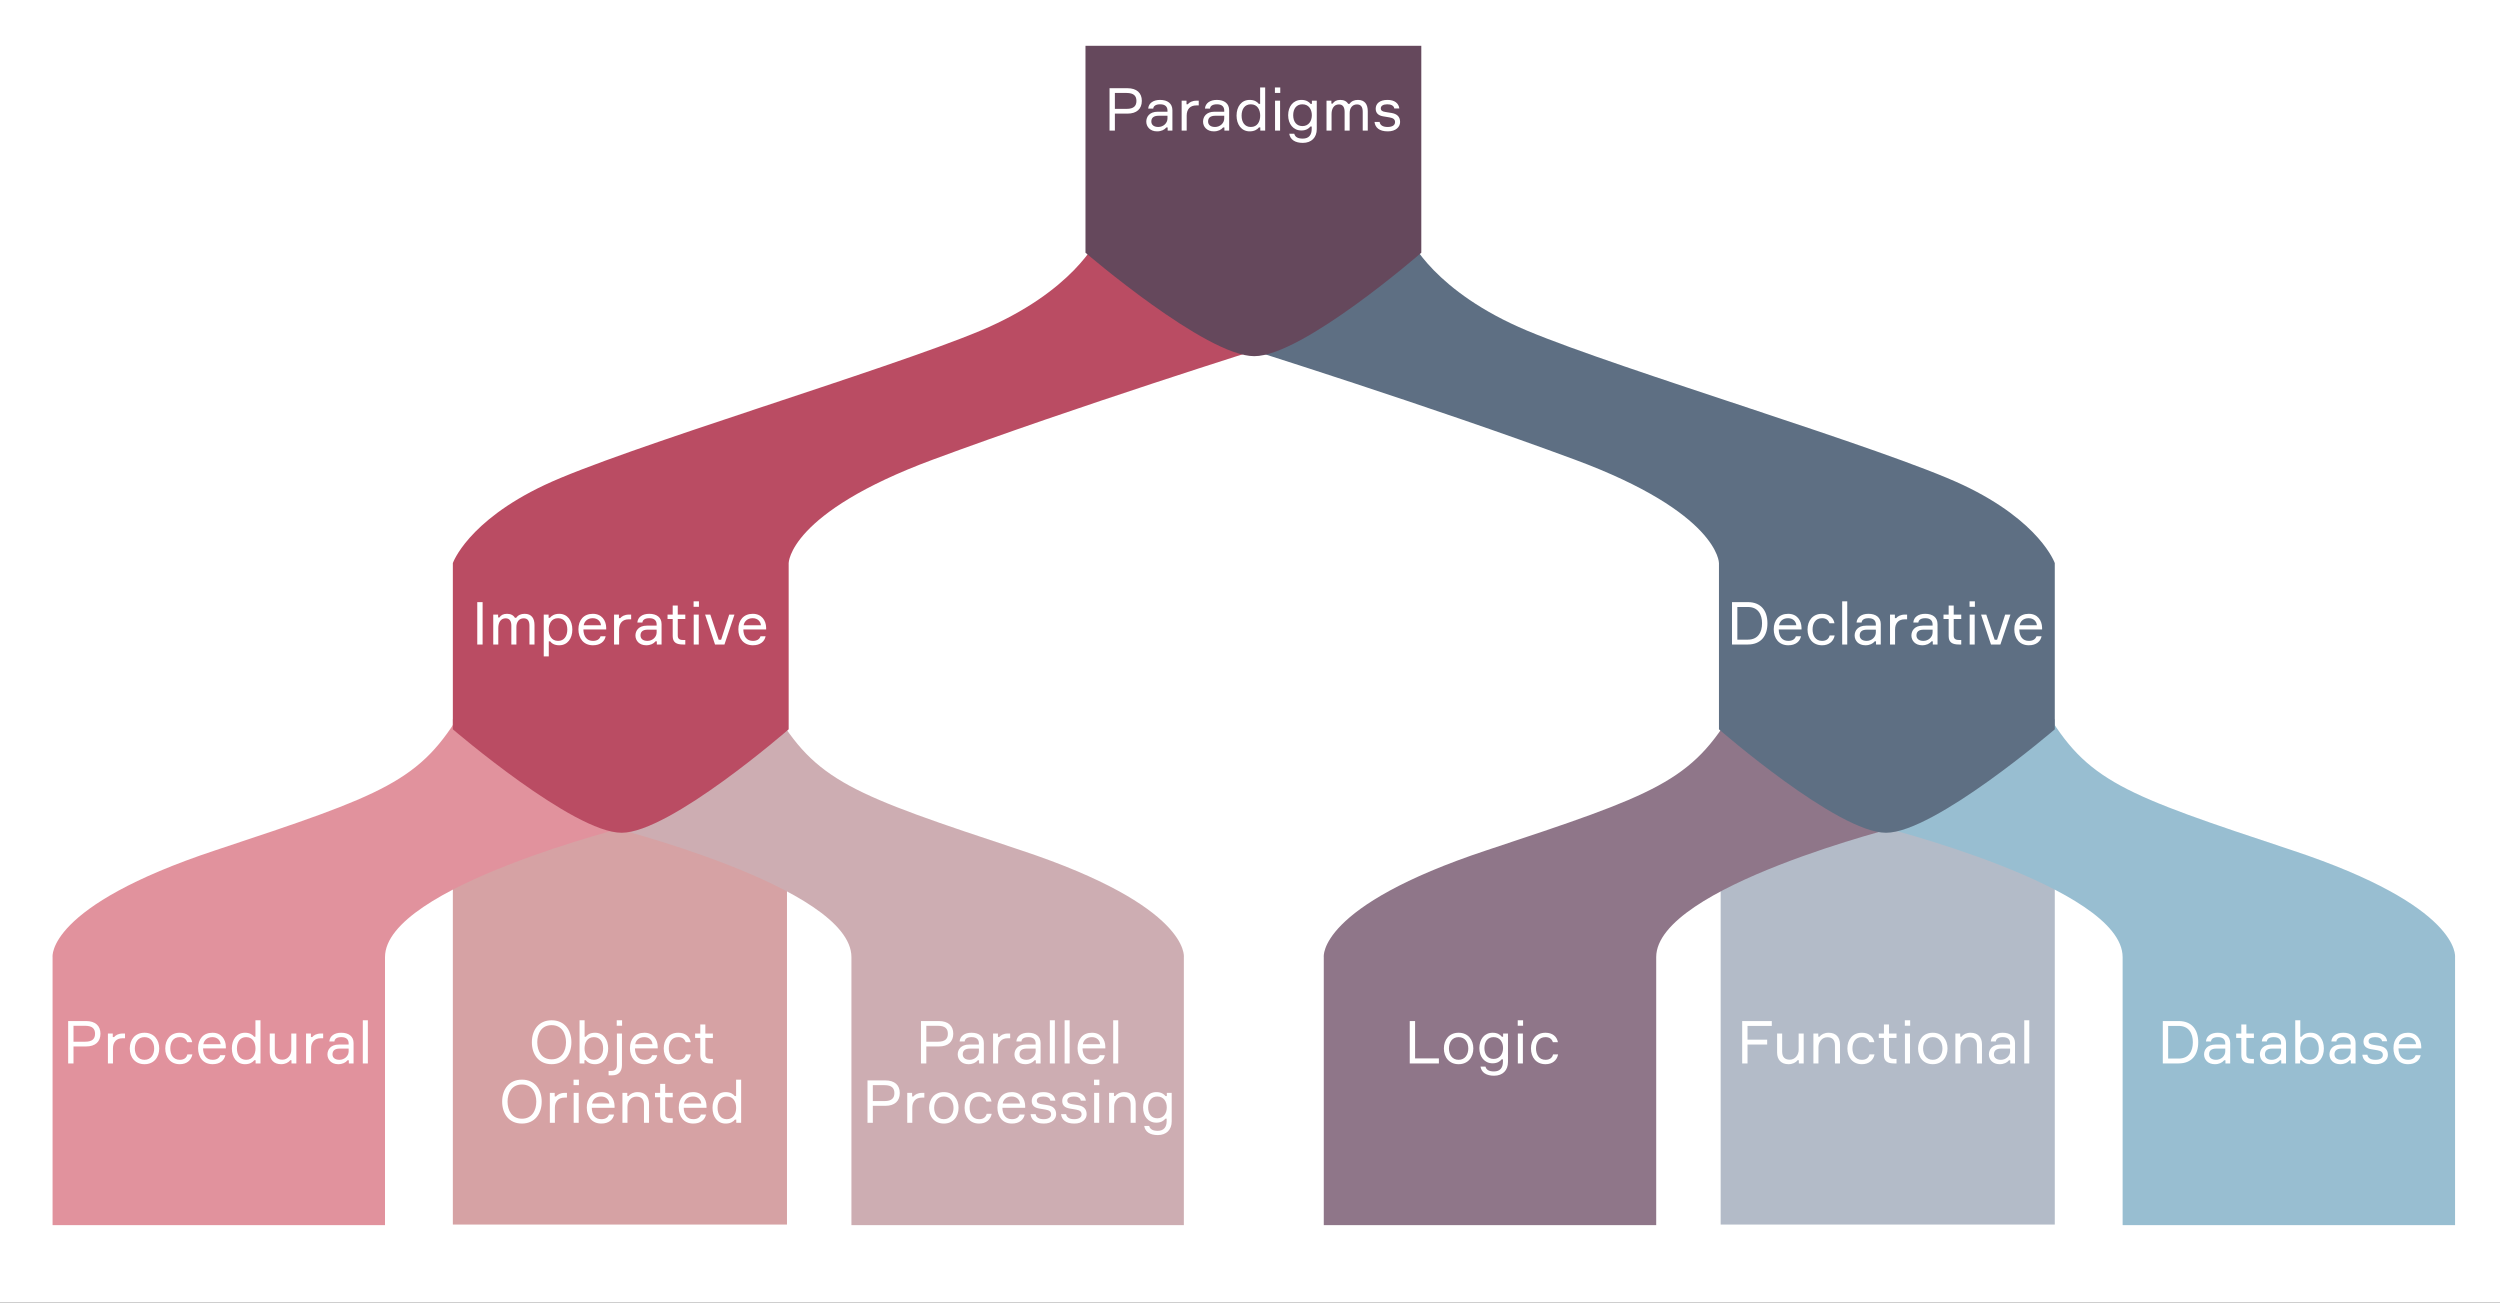 <svg width="1474" height="768" viewBox="0 0 1474 768" fill="none" xmlns="http://www.w3.org/2000/svg">
<rect x="0" y="0" width="1474" height="768" fill="#333333" stroke="none"/>
<g clip-path="url(#clip0)">
<rect width="1474" height="768" fill="white"/>
<rect x="267" y="424" width="197" height="298" fill="#D6A2A4"/>
<g style="mix-blend-mode:multiply">
<path d="M30.998 564.33C30.998 564.33 27 534.482 126.999 501.33C226.997 468.178 247.998 460.828 272.998 417.829C297.998 374.831 372 486.832 372 486.832C372 486.832 226.998 522.829 226.998 564.33C226.998 605.831 226.998 722.33 226.998 722.33H30.998V564.33Z" fill="#E1929D"/>
</g>
<g style="mix-blend-mode:multiply">
<path d="M698.002 564.33C698.002 564.33 702 534.482 602.001 501.33C502.003 468.178 481.002 460.828 456.002 417.829C431.002 374.831 357 486.832 357 486.832C357 486.832 502.002 522.829 502.002 564.33C502.002 605.831 502.002 722.33 502.002 722.33H698.002V564.33Z" fill="#CDADB2"/>
</g>
<path d="M647 141L746.5 204.5C746.5 204.5 635 239.5 550 271C465 302.5 465 332 465 332V430C465 430 395 491 366.5 491C338 491 267 430 267 430V332C267 332 275.5 307.5 321 286C366.5 264.5 523 218.041 578 195C633 171.959 647 141 647 141Z" fill="#BA4C63"/>
<rect width="197" height="298" transform="matrix(-1 0 0 1 1211.5 424)" fill="#B3BBC8"/>
<g style="mix-blend-mode:multiply">
<path d="M1447.5 564.33C1447.5 564.33 1451.5 534.482 1351.5 501.33C1251.5 468.178 1230.5 460.828 1205.5 417.829C1180.5 374.831 1106.5 486.832 1106.5 486.832C1106.5 486.832 1251.5 522.829 1251.5 564.33C1251.5 605.831 1251.5 722.33 1251.5 722.33H1447.5V564.33Z" fill="#98BED1"/>
</g>
<g style="mix-blend-mode:multiply">
<path d="M780.498 564.33C780.498 564.33 776.5 534.482 876.499 501.33C976.497 468.178 997.498 460.828 1022.5 417.829C1047.5 374.831 1121.5 486.832 1121.5 486.832C1121.5 486.832 976.498 522.829 976.498 564.33C976.498 605.831 976.498 722.33 976.498 722.33H780.498V564.33Z" fill="#8F7689"/>
</g>
<path d="M831.5 141L732 204.5C732 204.5 843.5 239.5 928.5 271C1013.5 302.5 1013.5 332 1013.5 332V430C1013.5 430 1083.5 491 1112 491C1140.5 491 1211.5 430 1211.5 430V332C1211.5 332 1203 307.5 1157.5 286C1112 264.5 955.5 218.041 900.5 195C845.5 171.959 831.5 141 831.5 141Z" fill="#5E6F83"/>
<path d="M640 27H838V149C838 149 768 210 739.5 210C711 210 640 149 640 149V27Z" fill="#65485C"/>
<path d="M654.185 52.01V77H657.335V66.99H664.755C670.215 66.99 673.225 64.19 673.225 59.465C673.225 54.81 670.215 52.01 664.755 52.01H654.185ZM657.335 64.19V54.81H664.23C668.5 54.81 670.04 56.595 670.04 59.5C670.04 62.405 668.5 64.19 664.23 64.19H657.335ZM688.45 77H691.25V64.995C691.25 61.04 688.415 58.905 683.97 58.905C680.015 58.905 677.215 60.795 676.97 64.05H679.945C680.085 62.51 681.415 61.495 684.04 61.495C687.12 61.495 688.345 63.035 688.345 65.17V65.87H682.605C677.705 65.87 675.85 68.88 675.85 71.715C675.85 74.725 678.125 77.455 682.185 77.455C684.705 77.455 686.595 76.51 687.68 75.145H688.45V77ZM682.92 74.865C680.295 74.865 678.825 73.605 678.825 71.61C678.825 69.51 680.155 68.25 683.06 68.25H688.345V69.86C688.345 72.66 685.86 74.865 682.92 74.865ZM706.777 59.36H705.447C702.892 59.36 701.212 60.375 700.337 61.46H699.567V59.36H696.697V77H699.672V68.18C699.672 64.295 701.807 62.16 705.307 62.16H706.777V59.36ZM721.912 77H724.712V64.995C724.712 61.04 721.877 58.905 717.432 58.905C713.477 58.905 710.677 60.795 710.432 64.05H713.407C713.547 62.51 714.877 61.495 717.502 61.495C720.582 61.495 721.807 63.035 721.807 65.17V65.87H716.067C711.167 65.87 709.312 68.88 709.312 71.715C709.312 74.725 711.587 77.455 715.647 77.455C718.167 77.455 720.057 76.51 721.142 75.145H721.912V77ZM716.382 74.865C713.757 74.865 712.287 73.605 712.287 71.61C712.287 69.51 713.617 68.25 716.522 68.25H721.807V69.86C721.807 72.66 719.322 74.865 716.382 74.865ZM742.969 51.555V61.25H742.199C741.219 59.99 739.609 58.905 736.809 58.905C731.944 58.905 729.074 62.86 729.074 68.18C729.074 73.395 731.944 77.455 736.809 77.455C739.609 77.455 741.324 76.335 742.304 75.11H743.074V77H745.944V51.555H742.969ZM737.474 74.865C733.939 74.865 732.049 72.1 732.049 68.18C732.049 64.26 733.939 61.495 737.474 61.495C741.394 61.495 743.004 64.715 743.004 68.18C743.004 71.645 741.394 74.865 737.474 74.865ZM754.842 54.775V51.555H751.692V54.775H754.842ZM754.737 59.36H751.762V77H754.737V59.36ZM773.494 59.36V61.25H772.724C771.779 60.025 770.099 58.905 767.334 58.905C762.469 58.905 759.494 62.755 759.494 67.935C759.494 73.08 762.469 76.93 767.334 76.93C769.994 76.93 771.674 75.81 772.619 74.585H773.389V75.985C773.389 79.52 771.744 81.725 768.104 81.725C765.444 81.725 763.624 80.955 763.099 78.855H760.159C760.684 82.355 763.624 84.245 768.139 84.245C773.284 84.245 776.364 81.06 776.364 76.125V59.36H773.494ZM767.894 74.34C764.429 74.34 762.469 71.75 762.469 67.935C762.469 64.05 764.429 61.495 767.894 61.495C771.674 61.495 773.459 64.54 773.459 67.935C773.459 71.295 771.674 74.34 767.894 74.34ZM800.627 58.905C798.422 58.905 796.742 59.675 795.657 61.25H794.887C793.942 59.675 792.367 58.905 790.232 58.905C787.992 58.905 786.627 59.71 785.752 61.075H784.982V59.36H782.112V77H785.087V67.235C785.087 64.05 786.487 61.565 789.427 61.565C791.632 61.565 792.787 63.07 792.787 65.975V77H795.762V66.675C795.762 63.7 797.302 61.565 800.067 61.565C802.342 61.565 803.462 63 803.462 65.905V77H806.437V65.59C806.437 61.53 804.687 58.905 800.627 58.905ZM816.783 66.01C814.998 65.73 814.123 65.205 814.123 63.84C814.123 62.335 815.663 61.495 817.938 61.495C820.143 61.495 821.823 62.265 822.068 63.945H825.043C824.658 60.865 822.243 58.905 818.078 58.905C813.318 58.905 811.113 61.18 811.113 64.12C811.113 66.78 812.828 68.11 815.348 68.565L819.303 69.23C821.543 69.615 822.523 70.455 822.523 71.995C822.523 73.92 820.773 74.865 818.113 74.865C815.453 74.865 813.703 73.885 813.423 71.89H810.413C810.798 75.25 813.248 77.455 818.253 77.455C823.013 77.455 825.498 74.83 825.498 71.925C825.498 68.705 823.538 67.13 820.458 66.605L818.463 66.29L816.783 66.01Z" fill="white"/>
<path d="M1021.19 355.01V380H1030.53C1038.2 380 1042.08 374.995 1042.08 367.505C1042.08 359.98 1038.2 355.01 1030.53 355.01H1021.19ZM1024.34 377.13V357.88H1030.53C1036.59 357.88 1038.9 362.29 1038.9 367.505C1038.9 372.72 1036.59 377.13 1030.53 377.13H1024.34ZM1062.18 370.13C1062.07 365.79 1059.55 361.905 1054.3 361.905C1048.95 361.905 1045.8 365.58 1045.8 371.005C1045.8 376.43 1048.88 380.455 1054.37 380.455C1058.75 380.455 1061.3 378.145 1061.86 375.135H1058.85C1058.33 376.815 1056.86 377.865 1054.37 377.865C1050.73 377.865 1048.84 375.345 1048.74 371.145H1062.18V370.13ZM1054.23 364.495C1057.21 364.495 1058.92 366.42 1059.1 368.66H1048.91C1049.3 366.42 1051.05 364.495 1054.23 364.495ZM1078.74 374.68C1078.29 376.64 1076.82 377.865 1074.3 377.865C1070.34 377.865 1068.7 374.645 1068.7 371.11C1068.7 367.61 1070.31 364.495 1074.3 364.495C1076.71 364.495 1078.08 365.685 1078.64 367.47H1081.61C1081.02 364.215 1078.5 361.905 1074.3 361.905C1068.8 361.905 1065.72 365.86 1065.72 371.18C1065.72 376.395 1068.8 380.455 1074.3 380.455C1078.39 380.455 1081.05 378.145 1081.72 374.68H1078.74ZM1086.15 354.555V380H1089.13V354.555H1086.15ZM1106.1 380H1108.9V367.995C1108.9 364.04 1106.07 361.905 1101.62 361.905C1097.67 361.905 1094.87 363.795 1094.62 367.05H1097.6C1097.74 365.51 1099.07 364.495 1101.69 364.495C1104.77 364.495 1106 366.035 1106 368.17V368.87H1100.26C1095.36 368.87 1093.5 371.88 1093.5 374.715C1093.5 377.725 1095.78 380.455 1099.84 380.455C1102.36 380.455 1104.25 379.51 1105.33 378.145H1106.1V380ZM1100.57 377.865C1097.95 377.865 1096.48 376.605 1096.48 374.61C1096.48 372.51 1097.81 371.25 1100.71 371.25H1106V372.86C1106 375.66 1103.51 377.865 1100.57 377.865ZM1124.43 362.36H1123.1C1120.55 362.36 1118.87 363.375 1117.99 364.46H1117.22V362.36H1114.35V380H1117.33V371.18C1117.33 367.295 1119.46 365.16 1122.96 365.16H1124.43V362.36ZM1139.57 380H1142.37V367.995C1142.37 364.04 1139.53 361.905 1135.09 361.905C1131.13 361.905 1128.33 363.795 1128.09 367.05H1131.06C1131.2 365.51 1132.53 364.495 1135.16 364.495C1138.24 364.495 1139.46 366.035 1139.46 368.17V368.87H1133.72C1128.82 368.87 1126.97 371.88 1126.97 374.715C1126.97 377.725 1129.24 380.455 1133.3 380.455C1135.82 380.455 1137.71 379.51 1138.8 378.145H1139.57V380ZM1134.04 377.865C1131.41 377.865 1129.94 376.605 1129.94 374.61C1129.94 372.51 1131.27 371.25 1134.18 371.25H1139.46V372.86C1139.46 375.66 1136.98 377.865 1134.04 377.865ZM1151.91 362.36V357.04H1148.93V362.36H1145.89V364.95H1148.93V375.065C1148.93 378.81 1151.17 380 1154.99 380H1156.35V377.34H1155.06C1152.68 377.34 1151.91 376.43 1151.91 374.645V364.95H1156.35V362.36H1151.91ZM1164.4 357.775V354.555H1161.25V357.775H1164.4ZM1164.29 362.36H1161.32V380H1164.29V362.36ZM1173.88 380H1179.44L1185.36 362.36H1182.24L1177.48 377.2H1176.05L1171.11 362.36H1168.03L1173.88 380ZM1204.02 370.13C1203.92 365.79 1201.4 361.905 1196.15 361.905C1190.79 361.905 1187.64 365.58 1187.64 371.005C1187.64 376.43 1190.72 380.455 1196.22 380.455C1200.59 380.455 1203.15 378.145 1203.71 375.135H1200.7C1200.17 376.815 1198.7 377.865 1196.22 377.865C1192.58 377.865 1190.69 375.345 1190.58 371.145H1204.02V370.13ZM1196.08 364.495C1199.05 364.495 1200.77 366.42 1200.94 368.66H1190.76C1191.14 366.42 1192.89 364.495 1196.08 364.495Z" fill="white"/>
<path d="M281.395 355.01V380H284.545V355.01H281.395ZM309.331 361.905C307.126 361.905 305.446 362.675 304.361 364.25H303.591C302.646 362.675 301.071 361.905 298.936 361.905C296.696 361.905 295.331 362.71 294.456 364.075H293.686V362.36H290.816V380H293.791V370.235C293.791 367.05 295.191 364.565 298.131 364.565C300.336 364.565 301.491 366.07 301.491 368.975V380H304.466V369.675C304.466 366.7 306.006 364.565 308.771 364.565C311.046 364.565 312.166 366 312.166 368.905V380H315.141V368.59C315.141 364.53 313.391 361.905 309.331 361.905ZM329.057 364.495C332.592 364.495 334.482 367.26 334.482 371.18C334.482 375.1 332.592 377.865 329.057 377.865C325.137 377.865 323.527 374.645 323.527 371.18C323.527 367.715 325.137 364.495 329.057 364.495ZM320.587 362.36V387H323.562V378.11H324.332C325.277 379.37 326.922 380.455 329.722 380.455C334.587 380.455 337.457 376.5 337.457 371.18C337.457 365.965 334.587 361.905 329.722 361.905C326.922 361.905 325.207 363.025 324.227 364.25H323.457V362.36H320.587ZM357.415 370.13C357.31 365.79 354.79 361.905 349.54 361.905C344.185 361.905 341.035 365.58 341.035 371.005C341.035 376.43 344.115 380.455 349.61 380.455C353.985 380.455 356.54 378.145 357.1 375.135H354.09C353.565 376.815 352.095 377.865 349.61 377.865C345.97 377.865 344.08 375.345 343.975 371.145H357.415V370.13ZM349.47 364.495C352.445 364.495 354.16 366.42 354.335 368.66H344.15C344.535 366.42 346.285 364.495 349.47 364.495ZM372.127 362.36H370.797C368.242 362.36 366.562 363.375 365.687 364.46H364.917V362.36H362.047V380H365.022V371.18C365.022 367.295 367.157 365.16 370.657 365.16H372.127V362.36ZM387.261 380H390.061V367.995C390.061 364.04 387.226 361.905 382.781 361.905C378.826 361.905 376.026 363.795 375.781 367.05H378.756C378.896 365.51 380.226 364.495 382.851 364.495C385.931 364.495 387.156 366.035 387.156 368.17V368.87H381.416C376.516 368.87 374.661 371.88 374.661 374.715C374.661 377.725 376.936 380.455 380.996 380.455C383.516 380.455 385.406 379.51 386.491 378.145H387.261V380ZM381.731 377.865C379.106 377.865 377.636 376.605 377.636 374.61C377.636 372.51 378.966 371.25 381.871 371.25H387.156V372.86C387.156 375.66 384.671 377.865 381.731 377.865ZM399.604 362.36V357.04H396.629V362.36H393.584V364.95H396.629V375.065C396.629 378.81 398.869 380 402.684 380H404.049V377.34H402.754C400.374 377.34 399.604 376.43 399.604 374.645V364.95H404.049V362.36H399.604ZM412.091 357.775V354.555H408.941V357.775H412.091ZM411.986 362.36H409.011V380H411.986V362.36ZM421.573 380H427.138L433.053 362.36H429.938L425.178 377.2H423.743L418.808 362.36H415.728L421.573 380ZM451.717 370.13C451.612 365.79 449.092 361.905 443.842 361.905C438.487 361.905 435.337 365.58 435.337 371.005C435.337 376.43 438.417 380.455 443.912 380.455C448.287 380.455 450.842 378.145 451.402 375.135H448.392C447.867 376.815 446.397 377.865 443.912 377.865C440.272 377.865 438.382 375.345 438.277 371.145H451.717V370.13ZM443.772 364.495C446.747 364.495 448.462 366.42 448.637 368.66H438.452C438.837 366.42 440.587 364.495 443.772 364.495Z" fill="white"/>
<path d="M40.185 602.01V627H43.335V616.99H50.755C56.215 616.99 59.225 614.19 59.225 609.465C59.225 604.81 56.215 602.01 50.755 602.01H40.185ZM43.335 614.19V604.81H50.23C54.5 604.81 56.04 606.595 56.04 609.5C56.04 612.405 54.5 614.19 50.23 614.19H43.335ZM73.705 609.36H72.375C69.82 609.36 68.14 610.375 67.265 611.46H66.495V609.36H63.625V627H66.6V618.18C66.6 614.295 68.735 612.16 72.235 612.16H73.705V609.36ZM85.199 608.905C79.669 608.905 76.519 612.965 76.519 618.18C76.519 623.395 79.669 627.455 85.199 627.455C90.694 627.455 93.879 623.395 93.879 618.18C93.879 612.965 90.694 608.905 85.199 608.905ZM85.199 624.865C81.279 624.865 79.494 621.645 79.494 618.18C79.494 614.715 81.279 611.495 85.199 611.495C89.084 611.495 90.904 614.715 90.904 618.18C90.904 621.645 89.084 624.865 85.199 624.865ZM110.457 621.68C110.002 623.64 108.532 624.865 106.012 624.865C102.057 624.865 100.412 621.645 100.412 618.11C100.412 614.61 102.022 611.495 106.012 611.495C108.427 611.495 109.792 612.685 110.352 614.47H113.327C112.732 611.215 110.212 608.905 106.012 608.905C100.517 608.905 97.437 612.86 97.437 618.18C97.437 623.395 100.517 627.455 106.012 627.455C110.107 627.455 112.767 625.145 113.432 621.68H110.457ZM133.163 617.13C133.058 612.79 130.538 608.905 125.288 608.905C119.933 608.905 116.783 612.58 116.783 618.005C116.783 623.43 119.863 627.455 125.358 627.455C129.733 627.455 132.288 625.145 132.848 622.135H129.838C129.313 623.815 127.843 624.865 125.358 624.865C121.718 624.865 119.828 622.345 119.723 618.145H133.163V617.13ZM125.218 611.495C128.193 611.495 129.908 613.42 130.083 615.66H119.898C120.283 613.42 122.033 611.495 125.218 611.495ZM150.605 601.555V611.25H149.835C148.855 609.99 147.245 608.905 144.445 608.905C139.58 608.905 136.71 612.86 136.71 618.18C136.71 623.395 139.58 627.455 144.445 627.455C147.245 627.455 148.96 626.335 149.94 625.11H150.71V627H153.58V601.555H150.605ZM145.11 624.865C141.575 624.865 139.685 622.1 139.685 618.18C139.685 614.26 141.575 611.495 145.11 611.495C149.03 611.495 150.64 614.715 150.64 618.18C150.64 621.645 149.03 624.865 145.11 624.865ZM159.048 609.36V620.56C159.048 624.795 161.428 627.455 165.768 627.455C168.148 627.455 170.108 626.475 171.088 625.11H171.858V627H174.728V609.36H171.753V618.915C171.753 622.1 169.618 624.795 166.503 624.795C163.528 624.795 162.023 623.185 162.023 619.93V609.36H159.048ZM190.531 609.36H189.201C186.646 609.36 184.966 610.375 184.091 611.46H183.321V609.36H180.451V627H183.426V618.18C183.426 614.295 185.561 612.16 189.061 612.16H190.531V609.36ZM205.666 627H208.466V614.995C208.466 611.04 205.631 608.905 201.186 608.905C197.231 608.905 194.431 610.795 194.186 614.05H197.161C197.301 612.51 198.631 611.495 201.256 611.495C204.336 611.495 205.561 613.035 205.561 615.17V615.87H199.821C194.921 615.87 193.066 618.88 193.066 621.715C193.066 624.725 195.341 627.455 199.401 627.455C201.921 627.455 203.811 626.51 204.896 625.145H205.666V627ZM200.136 624.865C197.511 624.865 196.041 623.605 196.041 621.61C196.041 619.51 197.371 618.25 200.276 618.25H205.561V619.86C205.561 622.66 203.076 624.865 200.136 624.865ZM213.913 601.555V627H216.888V601.555H213.913Z" fill="white"/>
<path d="M325.243 601.555C317.613 601.555 313.588 607.33 313.588 614.505C313.588 621.68 317.613 627.455 325.243 627.455C332.838 627.455 336.898 621.68 336.898 614.505C336.898 607.33 332.838 601.555 325.243 601.555ZM325.243 624.585C319.293 624.585 316.773 619.72 316.773 614.505C316.773 609.29 319.293 604.425 325.243 604.425C331.193 604.425 333.713 609.29 333.713 614.505C333.713 619.72 331.193 624.585 325.243 624.585ZM350.841 608.905C348.041 608.905 346.396 609.99 345.451 611.25H344.681V601.555H341.706V627H344.576V625.11H345.346C346.326 626.335 348.041 627.455 350.841 627.455C355.706 627.455 358.576 623.395 358.576 618.18C358.576 612.86 355.706 608.905 350.841 608.905ZM350.176 624.865C346.256 624.865 344.646 621.645 344.646 618.18C344.646 614.715 346.256 611.495 350.176 611.495C353.711 611.495 355.601 614.26 355.601 618.18C355.601 622.1 353.711 624.865 350.176 624.865ZM366.774 604.775V601.555H363.624V604.775H366.774ZM361.034 634C364.674 634 366.704 631.83 366.704 627.945V609.36H363.729V627.84C363.729 630.115 362.854 631.41 360.439 631.41H358.829V634H361.034ZM387.797 617.13C387.692 612.79 385.172 608.905 379.922 608.905C374.567 608.905 371.417 612.58 371.417 618.005C371.417 623.43 374.497 627.455 379.992 627.455C384.367 627.455 386.922 625.145 387.482 622.135H384.472C383.947 623.815 382.477 624.865 379.992 624.865C376.352 624.865 374.462 622.345 374.357 618.145H387.797V617.13ZM379.852 611.495C382.827 611.495 384.542 613.42 384.717 615.66H374.532C374.917 613.42 376.667 611.495 379.852 611.495ZM404.364 621.68C403.909 623.64 402.439 624.865 399.919 624.865C395.964 624.865 394.319 621.645 394.319 618.11C394.319 614.61 395.929 611.495 399.919 611.495C402.334 611.495 403.699 612.685 404.259 614.47H407.234C406.639 611.215 404.119 608.905 399.919 608.905C394.424 608.905 391.344 612.86 391.344 618.18C391.344 623.395 394.424 627.455 399.919 627.455C404.014 627.455 406.674 625.145 407.339 621.68H404.364ZM415.869 609.36V604.04H412.894V609.36H409.849V611.95H412.894V622.065C412.894 625.81 415.134 627 418.949 627H420.314V624.34H419.019C416.639 624.34 415.869 623.43 415.869 621.645V611.95H420.314V609.36H415.869ZM307.726 636.555C300.096 636.555 296.071 642.33 296.071 649.505C296.071 656.68 300.096 662.455 307.726 662.455C315.321 662.455 319.381 656.68 319.381 649.505C319.381 642.33 315.321 636.555 307.726 636.555ZM307.726 659.585C301.776 659.585 299.256 654.72 299.256 649.505C299.256 644.29 301.776 639.425 307.726 639.425C313.676 639.425 316.196 644.29 316.196 649.505C316.196 654.72 313.676 659.585 307.726 659.585ZM334.269 644.36H332.939C330.384 644.36 328.704 645.375 327.829 646.46H327.059V644.36H324.189V662H327.164V653.18C327.164 649.295 329.299 647.16 332.799 647.16H334.269V644.36ZM341.318 639.775V636.555H338.168V639.775H341.318ZM341.213 644.36H338.238V662H341.213V644.36ZM362.35 652.13C362.245 647.79 359.725 643.905 354.475 643.905C349.12 643.905 345.97 647.58 345.97 653.005C345.97 658.43 349.05 662.455 354.545 662.455C358.92 662.455 361.475 660.145 362.035 657.135H359.025C358.5 658.815 357.03 659.865 354.545 659.865C350.905 659.865 349.015 657.345 348.91 653.145H362.35V652.13ZM354.405 646.495C357.38 646.495 359.095 648.42 359.27 650.66H349.085C349.47 648.42 351.22 646.495 354.405 646.495ZM382.662 662V650.8C382.662 646.565 380.282 643.905 375.942 643.905C373.562 643.905 371.602 644.885 370.622 646.25H369.852V644.36H366.982V662H369.957V652.445C369.957 649.33 372.057 646.565 375.207 646.565C378.182 646.565 379.687 648.175 379.687 651.43V662H382.662ZM392.2 644.36V639.04H389.225V644.36H386.18V646.95H389.225V657.065C389.225 660.81 391.465 662 395.28 662H396.645V659.34H395.35C392.97 659.34 392.2 658.43 392.2 656.645V646.95H396.645V644.36H392.2ZM416.559 652.13C416.454 647.79 413.934 643.905 408.684 643.905C403.329 643.905 400.179 647.58 400.179 653.005C400.179 658.43 403.259 662.455 408.754 662.455C413.129 662.455 415.684 660.145 416.244 657.135H413.234C412.709 658.815 411.239 659.865 408.754 659.865C405.114 659.865 403.224 657.345 403.119 653.145H416.559V652.13ZM408.614 646.495C411.589 646.495 413.304 648.42 413.479 650.66H403.294C403.679 648.42 405.429 646.495 408.614 646.495ZM434.001 636.555V646.25H433.231C432.251 644.99 430.641 643.905 427.841 643.905C422.976 643.905 420.106 647.86 420.106 653.18C420.106 658.395 422.976 662.455 427.841 662.455C430.641 662.455 432.356 661.335 433.336 660.11H434.106V662H436.976V636.555H434.001ZM428.506 659.865C424.971 659.865 423.081 657.1 423.081 653.18C423.081 649.26 424.971 646.495 428.506 646.495C432.426 646.495 434.036 649.715 434.036 653.18C434.036 656.645 432.426 659.865 428.506 659.865Z" fill="white"/>
<path d="M543.003 602.01V627H546.153V616.99H553.573C559.033 616.99 562.043 614.19 562.043 609.465C562.043 604.81 559.033 602.01 553.573 602.01H543.003ZM546.153 614.19V604.81H553.048C557.318 604.81 558.858 606.595 558.858 609.5C558.858 612.405 557.318 614.19 553.048 614.19H546.153ZM577.268 627H580.068V614.995C580.068 611.04 577.233 608.905 572.788 608.905C568.833 608.905 566.033 610.795 565.788 614.05H568.763C568.903 612.51 570.233 611.495 572.858 611.495C575.938 611.495 577.163 613.035 577.163 615.17V615.87H571.423C566.523 615.87 564.668 618.88 564.668 621.715C564.668 624.725 566.943 627.455 571.003 627.455C573.523 627.455 575.413 626.51 576.498 625.145H577.268V627ZM571.738 624.865C569.113 624.865 567.643 623.605 567.643 621.61C567.643 619.51 568.973 618.25 571.878 618.25H577.163V619.86C577.163 622.66 574.678 624.865 571.738 624.865ZM595.596 609.36H594.266C591.711 609.36 590.031 610.375 589.156 611.46H588.386V609.36H585.516V627H588.491V618.18C588.491 614.295 590.626 612.16 594.126 612.16H595.596V609.36ZM610.73 627H613.53V614.995C613.53 611.04 610.695 608.905 606.25 608.905C602.295 608.905 599.495 610.795 599.25 614.05H602.225C602.365 612.51 603.695 611.495 606.32 611.495C609.4 611.495 610.625 613.035 610.625 615.17V615.87H604.885C599.985 615.87 598.13 618.88 598.13 621.715C598.13 624.725 600.405 627.455 604.465 627.455C606.985 627.455 608.875 626.51 609.96 625.145H610.73V627ZM605.2 624.865C602.575 624.865 601.105 623.605 601.105 621.61C601.105 619.51 602.435 618.25 605.34 618.25H610.625V619.86C610.625 622.66 608.14 624.865 605.2 624.865ZM618.977 601.555V627H621.952V601.555H618.977ZM627.693 601.555V627H630.668V601.555H627.693ZM651.704 617.13C651.599 612.79 649.079 608.905 643.829 608.905C638.474 608.905 635.324 612.58 635.324 618.005C635.324 623.43 638.404 627.455 643.899 627.455C648.274 627.455 650.829 625.145 651.389 622.135H648.379C647.854 623.815 646.384 624.865 643.899 624.865C640.259 624.865 638.369 622.345 638.264 618.145H651.704V617.13ZM643.759 611.495C646.734 611.495 648.449 613.42 648.624 615.66H638.439C638.824 613.42 640.574 611.495 643.759 611.495ZM656.336 601.555V627H659.311V601.555H656.336ZM511.473 637.01V662H514.623V651.99H522.043C527.503 651.99 530.513 649.19 530.513 644.465C530.513 639.81 527.503 637.01 522.043 637.01H511.473ZM514.623 649.19V639.81H521.518C525.788 639.81 527.328 641.595 527.328 644.5C527.328 647.405 525.788 649.19 521.518 649.19H514.623ZM544.992 644.36H543.662C541.107 644.36 539.427 645.375 538.552 646.46H537.782V644.36H534.912V662H537.887V653.18C537.887 649.295 540.022 647.16 543.522 647.16H544.992V644.36ZM556.487 643.905C550.957 643.905 547.807 647.965 547.807 653.18C547.807 658.395 550.957 662.455 556.487 662.455C561.982 662.455 565.167 658.395 565.167 653.18C565.167 647.965 561.982 643.905 556.487 643.905ZM556.487 659.865C552.567 659.865 550.782 656.645 550.782 653.18C550.782 649.715 552.567 646.495 556.487 646.495C560.372 646.495 562.192 649.715 562.192 653.18C562.192 656.645 560.372 659.865 556.487 659.865ZM581.745 656.68C581.29 658.64 579.82 659.865 577.3 659.865C573.345 659.865 571.7 656.645 571.7 653.11C571.7 649.61 573.31 646.495 577.3 646.495C579.715 646.495 581.08 647.685 581.64 649.47H584.615C584.02 646.215 581.5 643.905 577.3 643.905C571.805 643.905 568.725 647.86 568.725 653.18C568.725 658.395 571.805 662.455 577.3 662.455C581.395 662.455 584.055 660.145 584.72 656.68H581.745ZM604.451 652.13C604.346 647.79 601.826 643.905 596.576 643.905C591.221 643.905 588.071 647.58 588.071 653.005C588.071 658.43 591.151 662.455 596.646 662.455C601.021 662.455 603.576 660.145 604.136 657.135H601.126C600.601 658.815 599.131 659.865 596.646 659.865C593.006 659.865 591.116 657.345 591.011 653.145H604.451V652.13ZM596.506 646.495C599.481 646.495 601.196 648.42 601.371 650.66H591.186C591.571 648.42 593.321 646.495 596.506 646.495ZM613.982 651.01C612.197 650.73 611.322 650.205 611.322 648.84C611.322 647.335 612.862 646.495 615.137 646.495C617.342 646.495 619.022 647.265 619.267 648.945H622.242C621.857 645.865 619.442 643.905 615.277 643.905C610.517 643.905 608.312 646.18 608.312 649.12C608.312 651.78 610.027 653.11 612.547 653.565L616.502 654.23C618.742 654.615 619.722 655.455 619.722 656.995C619.722 658.92 617.972 659.865 615.312 659.865C612.652 659.865 610.902 658.885 610.622 656.89H607.612C607.997 660.25 610.447 662.455 615.452 662.455C620.212 662.455 622.697 659.83 622.697 656.925C622.697 653.705 620.737 652.13 617.657 651.605L615.662 651.29L613.982 651.01ZM631.961 651.01C630.176 650.73 629.301 650.205 629.301 648.84C629.301 647.335 630.841 646.495 633.116 646.495C635.321 646.495 637.001 647.265 637.246 648.945H640.221C639.836 645.865 637.421 643.905 633.256 643.905C628.496 643.905 626.291 646.18 626.291 649.12C626.291 651.78 628.006 653.11 630.526 653.565L634.481 654.23C636.721 654.615 637.701 655.455 637.701 656.995C637.701 658.92 635.951 659.865 633.291 659.865C630.631 659.865 628.881 658.885 628.601 656.89H625.591C625.976 660.25 628.426 662.455 633.431 662.455C638.191 662.455 640.676 659.83 640.676 656.925C640.676 653.705 638.716 652.13 635.636 651.605L633.641 651.29L631.961 651.01ZM648.189 639.775V636.555H645.039V639.775H648.189ZM648.084 644.36H645.109V662H648.084V644.36ZM669.606 662V650.8C669.606 646.565 667.226 643.905 662.886 643.905C660.506 643.905 658.546 644.885 657.566 646.25H656.796V644.36H653.926V662H656.901V652.445C656.901 649.33 659.001 646.565 662.151 646.565C665.126 646.565 666.631 648.175 666.631 651.43V662H669.606ZM687.964 644.36V646.25H687.194C686.249 645.025 684.569 643.905 681.804 643.905C676.939 643.905 673.964 647.755 673.964 652.935C673.964 658.08 676.939 661.93 681.804 661.93C684.464 661.93 686.144 660.81 687.089 659.585H687.859V660.985C687.859 664.52 686.214 666.725 682.574 666.725C679.914 666.725 678.094 665.955 677.569 663.855H674.629C675.154 667.355 678.094 669.245 682.609 669.245C687.754 669.245 690.834 666.06 690.834 661.125V644.36H687.964ZM682.364 659.34C678.899 659.34 676.939 656.75 676.939 652.935C676.939 649.05 678.899 646.495 682.364 646.495C686.144 646.495 687.929 649.54 687.929 652.935C687.929 656.295 686.144 659.34 682.364 659.34Z" fill="white"/>
<path d="M1044.65 604.88V602.01H1027.19V627H1030.34V615.87H1041.92V613H1030.34V604.88H1044.65ZM1047.78 609.36V620.56C1047.78 624.795 1050.16 627.455 1054.5 627.455C1056.88 627.455 1058.84 626.475 1059.82 625.11H1060.59V627H1063.46V609.36H1060.49V618.915C1060.49 622.1 1058.35 624.795 1055.24 624.795C1052.26 624.795 1050.76 623.185 1050.76 619.93V609.36H1047.78ZM1084.86 627V615.8C1084.86 611.565 1082.48 608.905 1078.14 608.905C1075.76 608.905 1073.8 609.885 1072.82 611.25H1072.05V609.36H1069.18V627H1072.16V617.445C1072.16 614.33 1074.26 611.565 1077.41 611.565C1080.38 611.565 1081.89 613.175 1081.89 616.43V627H1084.86ZM1102.24 621.68C1101.79 623.64 1100.32 624.865 1097.8 624.865C1093.84 624.865 1092.2 621.645 1092.2 618.11C1092.2 614.61 1093.81 611.495 1097.8 611.495C1100.21 611.495 1101.58 612.685 1102.14 614.47H1105.11C1104.52 611.215 1102 608.905 1097.8 608.905C1092.3 608.905 1089.22 612.86 1089.22 618.18C1089.22 623.395 1092.3 627.455 1097.8 627.455C1101.89 627.455 1104.55 625.145 1105.22 621.68H1102.24ZM1113.75 609.36V604.04H1110.77V609.36H1107.73V611.95H1110.77V622.065C1110.77 625.81 1113.01 627 1116.83 627H1118.19V624.34H1116.9C1114.52 624.34 1113.75 623.43 1113.75 621.645V611.95H1118.19V609.36H1113.75ZM1126.24 604.775V601.555H1123.09V604.775H1126.24ZM1126.13 609.36H1123.16V627H1126.13V609.36ZM1139.57 608.905C1134.04 608.905 1130.89 612.965 1130.89 618.18C1130.89 623.395 1134.04 627.455 1139.57 627.455C1145.06 627.455 1148.25 623.395 1148.25 618.18C1148.25 612.965 1145.06 608.905 1139.57 608.905ZM1139.57 624.865C1135.65 624.865 1133.86 621.645 1133.86 618.18C1133.86 614.715 1135.65 611.495 1139.57 611.495C1143.45 611.495 1145.27 614.715 1145.27 618.18C1145.27 621.645 1143.45 624.865 1139.57 624.865ZM1168.57 627V615.8C1168.57 611.565 1166.19 608.905 1161.85 608.905C1159.47 608.905 1157.51 609.885 1156.53 611.25H1155.76V609.36H1152.89V627H1155.87V617.445C1155.87 614.33 1157.97 611.565 1161.12 611.565C1164.09 611.565 1165.6 613.175 1165.6 616.43V627H1168.57ZM1185.25 627H1188.05V614.995C1188.05 611.04 1185.21 608.905 1180.77 608.905C1176.81 608.905 1174.01 610.795 1173.77 614.05H1176.74C1176.88 612.51 1178.21 611.495 1180.84 611.495C1183.92 611.495 1185.14 613.035 1185.14 615.17V615.87H1179.4C1174.5 615.87 1172.65 618.88 1172.65 621.715C1172.65 624.725 1174.92 627.455 1178.98 627.455C1181.5 627.455 1183.39 626.51 1184.48 625.145H1185.25V627ZM1179.72 624.865C1177.09 624.865 1175.62 623.605 1175.62 621.61C1175.62 619.51 1176.95 618.25 1179.86 618.25H1185.14V619.86C1185.14 622.66 1182.66 624.865 1179.72 624.865ZM1193.5 601.555V627H1196.47V601.555H1193.5Z" fill="white"/>
<path d="M834.335 624.025V602.01H831.185V627H848.37V624.025H834.335ZM859.998 608.905C854.468 608.905 851.318 612.965 851.318 618.18C851.318 623.395 854.468 627.455 859.998 627.455C865.493 627.455 868.678 623.395 868.678 618.18C868.678 612.965 865.493 608.905 859.998 608.905ZM859.998 624.865C856.078 624.865 854.293 621.645 854.293 618.18C854.293 614.715 856.078 611.495 859.998 611.495C863.883 611.495 865.703 614.715 865.703 618.18C865.703 621.645 863.883 624.865 859.998 624.865ZM886.236 609.36V611.25H885.466C884.521 610.025 882.841 608.905 880.076 608.905C875.211 608.905 872.236 612.755 872.236 617.935C872.236 623.08 875.211 626.93 880.076 626.93C882.736 626.93 884.416 625.81 885.361 624.585H886.131V625.985C886.131 629.52 884.486 631.725 880.846 631.725C878.186 631.725 876.366 630.955 875.841 628.855H872.901C873.426 632.355 876.366 634.245 880.881 634.245C886.026 634.245 889.106 631.06 889.106 626.125V609.36H886.236ZM880.636 624.34C877.171 624.34 875.211 621.75 875.211 617.935C875.211 614.05 877.171 611.495 880.636 611.495C884.416 611.495 886.201 614.54 886.201 617.935C886.201 621.295 884.416 624.34 880.636 624.34ZM898.004 604.775V601.555H894.854V604.775H898.004ZM897.899 609.36H894.924V627H897.899V609.36ZM915.676 621.68C915.221 623.64 913.751 624.865 911.231 624.865C907.276 624.865 905.631 621.645 905.631 618.11C905.631 614.61 907.241 611.495 911.231 611.495C913.646 611.495 915.011 612.685 915.571 614.47H918.546C917.951 611.215 915.431 608.905 911.231 608.905C905.736 608.905 902.656 612.86 902.656 618.18C902.656 623.395 905.736 627.455 911.231 627.455C915.326 627.455 917.986 625.145 918.651 621.68H915.676Z" fill="white"/>
<path d="M1275.19 602.01V627H1284.53C1292.2 627 1296.08 621.995 1296.08 614.505C1296.08 606.98 1292.2 602.01 1284.53 602.01H1275.19ZM1278.34 624.13V604.88H1284.53C1290.59 604.88 1292.9 609.29 1292.9 614.505C1292.9 619.72 1290.59 624.13 1284.53 624.13H1278.34ZM1312.12 627H1314.92V614.995C1314.92 611.04 1312.08 608.905 1307.64 608.905C1303.68 608.905 1300.88 610.795 1300.64 614.05H1303.61C1303.75 612.51 1305.08 611.495 1307.71 611.495C1310.79 611.495 1312.01 613.035 1312.01 615.17V615.87H1306.27C1301.37 615.87 1299.52 618.88 1299.52 621.715C1299.52 624.725 1301.79 627.455 1305.85 627.455C1308.37 627.455 1310.26 626.51 1311.35 625.145H1312.12V627ZM1306.59 624.865C1303.96 624.865 1302.49 623.605 1302.49 621.61C1302.49 619.51 1303.82 618.25 1306.73 618.25H1312.01V619.86C1312.01 622.66 1309.53 624.865 1306.59 624.865ZM1324.46 609.36V604.04H1321.48V609.36H1318.44V611.95H1321.48V622.065C1321.48 625.81 1323.72 627 1327.54 627H1328.9V624.34H1327.61C1325.23 624.34 1324.46 623.43 1324.46 621.645V611.95H1328.9V609.36H1324.46ZM1345.03 627H1347.83V614.995C1347.83 611.04 1345 608.905 1340.55 608.905C1336.6 608.905 1333.8 610.795 1333.55 614.05H1336.53C1336.67 612.51 1338 611.495 1340.62 611.495C1343.7 611.495 1344.93 613.035 1344.93 615.17V615.87H1339.19C1334.29 615.87 1332.43 618.88 1332.43 621.715C1332.43 624.725 1334.71 627.455 1338.77 627.455C1341.29 627.455 1343.18 626.51 1344.26 625.145H1345.03V627ZM1339.5 624.865C1336.88 624.865 1335.41 623.605 1335.41 621.61C1335.41 619.51 1336.74 618.25 1339.64 618.25H1344.93V619.86C1344.93 622.66 1342.44 624.865 1339.5 624.865ZM1362.41 608.905C1359.61 608.905 1357.97 609.99 1357.02 611.25H1356.25V601.555H1353.28V627H1356.15V625.11H1356.92C1357.9 626.335 1359.61 627.455 1362.41 627.455C1367.28 627.455 1370.15 623.395 1370.15 618.18C1370.15 612.86 1367.28 608.905 1362.41 608.905ZM1361.75 624.865C1357.83 624.865 1356.22 621.645 1356.22 618.18C1356.22 614.715 1357.83 611.495 1361.75 611.495C1365.28 611.495 1367.17 614.26 1367.17 618.18C1367.17 622.1 1365.28 624.865 1361.75 624.865ZM1386.05 627H1388.85V614.995C1388.85 611.04 1386.01 608.905 1381.57 608.905C1377.61 608.905 1374.81 610.795 1374.57 614.05H1377.54C1377.68 612.51 1379.01 611.495 1381.64 611.495C1384.72 611.495 1385.94 613.035 1385.94 615.17V615.87H1380.2C1375.3 615.87 1373.45 618.88 1373.45 621.715C1373.45 624.725 1375.72 627.455 1379.78 627.455C1382.3 627.455 1384.19 626.51 1385.28 625.145H1386.05V627ZM1380.52 624.865C1377.89 624.865 1376.42 623.605 1376.42 621.61C1376.42 619.51 1377.75 618.25 1380.66 618.25H1385.94V619.86C1385.94 622.66 1383.46 624.865 1380.52 624.865ZM1399.19 616.01C1397.41 615.73 1396.53 615.205 1396.53 613.84C1396.53 612.335 1398.07 611.495 1400.35 611.495C1402.55 611.495 1404.23 612.265 1404.48 613.945H1407.45C1407.07 610.865 1404.65 608.905 1400.49 608.905C1395.73 608.905 1393.52 611.18 1393.52 614.12C1393.52 616.78 1395.24 618.11 1397.76 618.565L1401.71 619.23C1403.95 619.615 1404.93 620.455 1404.93 621.995C1404.93 623.92 1403.18 624.865 1400.52 624.865C1397.86 624.865 1396.11 623.885 1395.83 621.89H1392.82C1393.21 625.25 1395.66 627.455 1400.66 627.455C1405.42 627.455 1407.91 624.83 1407.91 621.925C1407.91 618.705 1405.95 617.13 1402.87 616.605L1400.87 616.29L1399.19 616.01ZM1427.57 617.13C1427.46 612.79 1424.94 608.905 1419.69 608.905C1414.34 608.905 1411.19 612.58 1411.19 618.005C1411.19 623.43 1414.27 627.455 1419.76 627.455C1424.14 627.455 1426.69 625.145 1427.25 622.135H1424.24C1423.72 623.815 1422.25 624.865 1419.76 624.865C1416.12 624.865 1414.23 622.345 1414.13 618.145H1427.57V617.13ZM1419.62 611.495C1422.6 611.495 1424.31 613.42 1424.49 615.66H1414.3C1414.69 613.42 1416.44 611.495 1419.62 611.495Z" fill="white"/>
</g>
<defs>
<clipPath id="clip0">
<rect width="1474" height="768" fill="white"/>
</clipPath>
</defs>
</svg>
